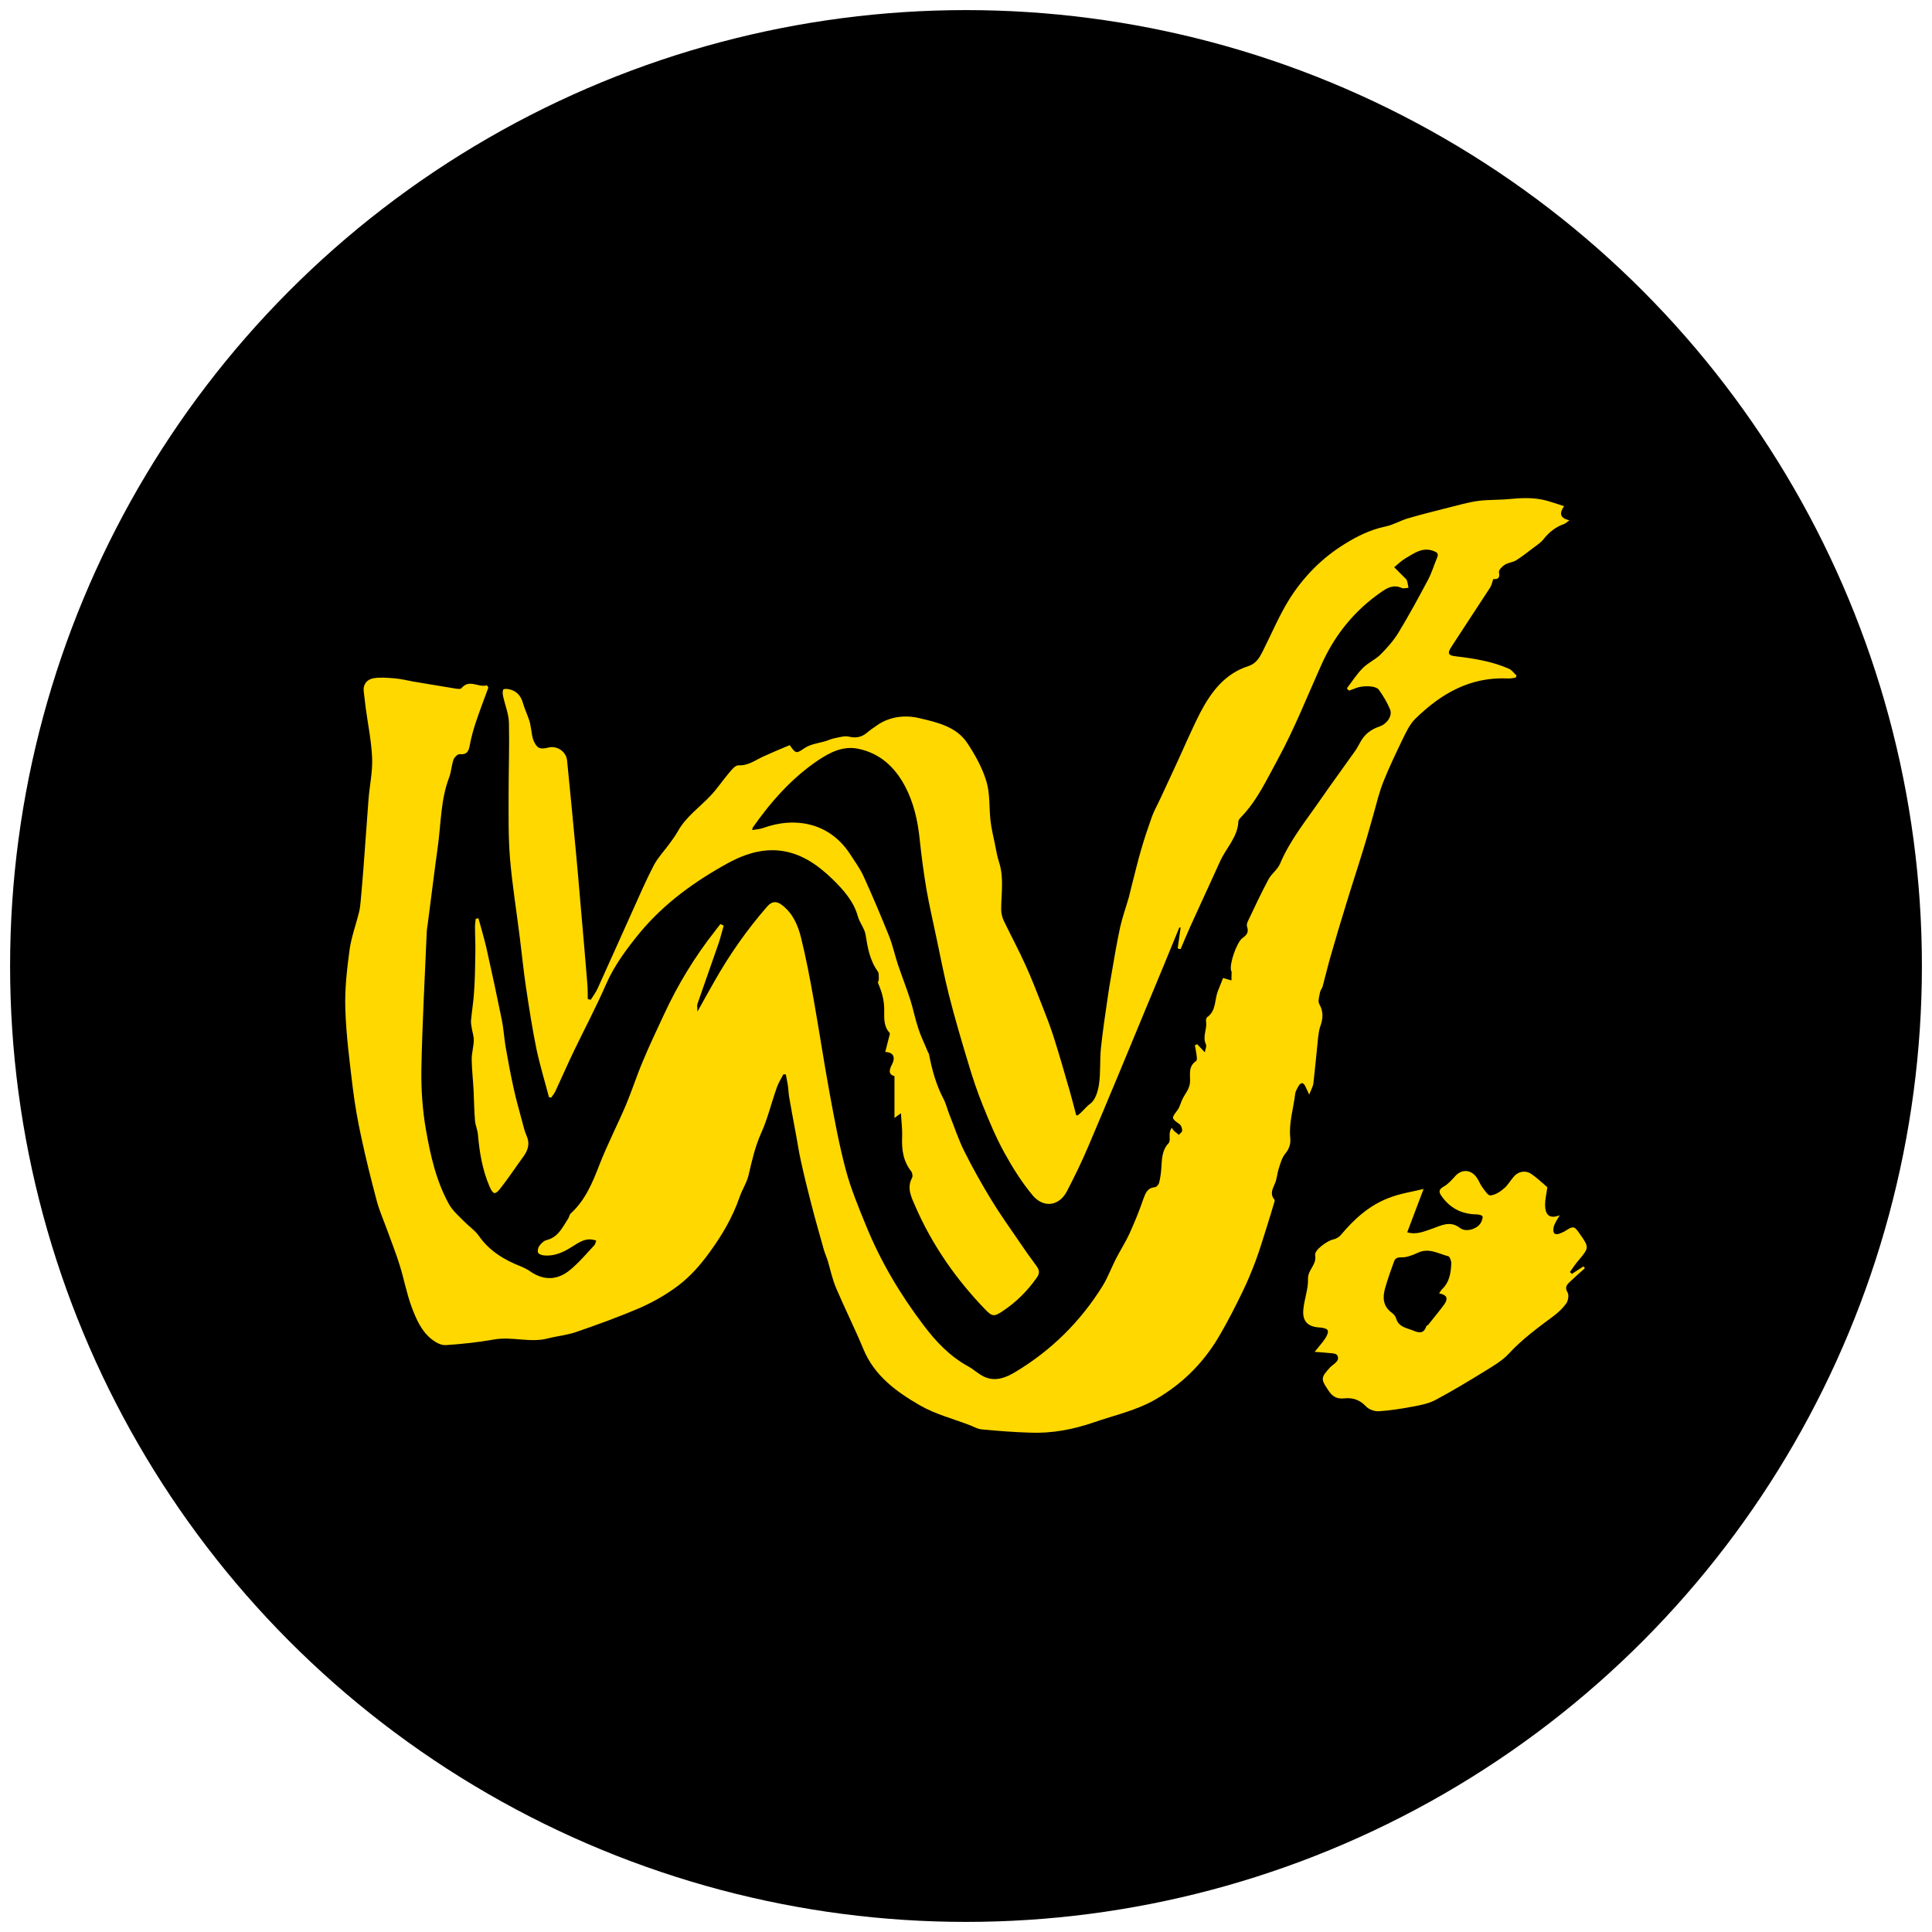 <?xml version="1.0" encoding="UTF-8"?>
<!-- Generator: Adobe Illustrator 28.0.0, SVG Export Plug-In . SVG Version: 6.00 Build 0)  -->
<svg xmlns="http://www.w3.org/2000/svg" xmlns:xlink="http://www.w3.org/1999/xlink" version="1.1" id="Layer_1" x="0px" y="0px" viewBox="0 0 111 111" style="enable-background:new 0 0 111 111;" xml:space="preserve">
<style type="text/css">
	.st0{fill:none;stroke:#FFD800;stroke-width:7.488;}
	.st1{fill:#FFD800;}
	.st2{fill:none;stroke:#FFD800;stroke-width:7.28;}
	.st3{fill:none;stroke:#FFD800;stroke-width:4.909;}
	.st4{fill:none;stroke:#FFD800;stroke-width:7.4;stroke-miterlimit:10;}
	.st5{fill:none;stroke:#FFD800;stroke-width:7.421;stroke-miterlimit:10;}
	.st6{fill:none;stroke:#FFD800;stroke-width:7.513;stroke-linecap:round;stroke-linejoin:round;stroke-miterlimit:10;}
	.st7{fill:none;stroke:#FFD800;stroke-width:7;stroke-miterlimit:10;}
	.st8{fill:none;stroke:#FFD800;stroke-width:7.388;stroke-miterlimit:10;}
	.st9{fill:none;stroke:#FFD800;stroke-width:4.993;stroke-miterlimit:10;}
	.st10{fill:none;stroke:#FFD800;stroke-width:1.427;stroke-miterlimit:10;}
	.st11{fill:none;stroke:#FFD800;stroke-width:5.755;stroke-miterlimit:10;}
	.st12{fill:none;stroke:#FFD800;stroke-width:6.357;stroke-miterlimit:10;}
	.st13{fill:none;stroke:#FFD800;stroke-width:6.305;stroke-miterlimit:10;}
	.st14{fill:none;stroke:#FFD800;stroke-width:6.641;stroke-linecap:round;stroke-linejoin:round;stroke-miterlimit:10;}
	.st15{fill:none;stroke:#FFD800;stroke-width:5.346;stroke-miterlimit:10;}
	.st16{fill:none;stroke:#FFD800;stroke-width:4.819;stroke-miterlimit:10;}
	.st17{fill-rule:evenodd;clip-rule:evenodd;fill:#FFD800;}
	.st18{fill:#FFD800;stroke:#FFD800;stroke-width:0.533;stroke-linecap:round;stroke-linejoin:round;stroke-miterlimit:10;}
	.st19{fill:none;stroke:#FFD800;stroke-width:7.572;}
	.st20{fill:none;stroke:#FFD800;stroke-width:7;}
	.st21{fill:none;stroke:#FFD800;stroke-width:6.452;stroke-miterlimit:10;}
	.st22{fill:none;stroke:#FFD800;stroke-width:6.563;stroke-miterlimit:10;}
	.st23{fill:none;stroke:#FFD800;stroke-width:6.628;stroke-miterlimit:10;}
	.st24{fill:none;stroke:#FFD800;stroke-width:6.152;stroke-miterlimit:10;}
	.st25{fill:none;stroke:#FFD800;stroke-width:7.56;stroke-miterlimit:10;}
</style>
<g>
	<g>
		<circle cx="55.5" cy="55.5" r="54.92"></circle>
	</g>
</g>
<g>
	<path class="st1" d="M28.06,39.5c-0.25,0.68-0.51,1.36-0.74,2.05c-0.13,0.4-0.24,0.8-0.32,1.21c-0.06,0.36-0.14,0.62-0.6,0.57   c-0.1-0.01-0.29,0.17-0.34,0.3c-0.12,0.34-0.13,0.71-0.26,1.05c-0.48,1.26-0.46,2.6-0.64,3.91c-0.21,1.51-0.39,3.02-0.59,4.53   c-0.02,0.13-0.04,0.25-0.05,0.38c-0.11,2.64-0.26,5.27-0.31,7.91c-0.02,1.16,0.06,2.34,0.26,3.49c0.26,1.48,0.59,2.97,1.34,4.31   c0.21,0.36,0.55,0.66,0.85,0.96c0.27,0.28,0.62,0.51,0.84,0.82c0.61,0.88,1.47,1.4,2.45,1.78c0.19,0.08,0.38,0.18,0.55,0.3   c0.77,0.52,1.54,0.47,2.23-0.09c0.52-0.42,0.96-0.95,1.42-1.44c0.05-0.05,0.06-0.15,0.11-0.26c-0.58-0.22-0.99,0.1-1.41,0.36   c-0.49,0.31-0.99,0.54-1.58,0.49c-0.12-0.01-0.3-0.06-0.35-0.15c-0.05-0.1-0.01-0.29,0.06-0.39c0.1-0.14,0.26-0.3,0.41-0.34   c0.68-0.16,0.92-0.73,1.25-1.23c0.06-0.09,0.07-0.23,0.15-0.3c0.84-0.77,1.25-1.77,1.65-2.8c0.45-1.16,1.03-2.28,1.52-3.43   c0.35-0.83,0.62-1.69,0.97-2.51c0.38-0.92,0.81-1.81,1.23-2.72c0.79-1.7,1.76-3.3,2.92-4.77c0.1-0.13,0.2-0.27,0.31-0.4   c0.06,0.03,0.13,0.06,0.19,0.09c-0.1,0.34-0.18,0.68-0.29,1.01c-0.4,1.16-0.82,2.32-1.22,3.49c-0.03,0.1,0,0.22,0,0.44   c0.36-0.64,0.66-1.19,0.97-1.73c0.87-1.54,1.88-2.98,3.04-4.31c0.26-0.3,0.53-0.33,0.85-0.08c0.62,0.47,0.91,1.15,1.09,1.86   c0.29,1.18,0.52,2.38,0.73,3.58c0.32,1.8,0.59,3.6,0.92,5.4c0.27,1.46,0.54,2.93,0.92,4.36c0.29,1.09,0.73,2.15,1.16,3.2   c0.84,2.07,1.97,3.97,3.32,5.75c0.71,0.94,1.51,1.78,2.55,2.35c0.35,0.19,0.65,0.5,1.02,0.64c0.61,0.23,1.18,0,1.72-0.33   c2.06-1.24,3.72-2.89,4.99-4.93c0.3-0.49,0.5-1.04,0.76-1.55c0.25-0.49,0.55-0.95,0.78-1.45c0.29-0.64,0.56-1.3,0.79-1.97   c0.13-0.35,0.23-0.66,0.67-0.7c0.09-0.01,0.21-0.14,0.24-0.24c0.07-0.27,0.11-0.55,0.13-0.83c0.04-0.52,0.02-1.04,0.42-1.46   c0.1-0.1,0.05-0.34,0.06-0.52c0.01-0.12,0.02-0.24,0.13-0.36c0.04,0.05,0.06,0.12,0.11,0.16c0.09,0.09,0.2,0.16,0.29,0.24   c0.07-0.08,0.19-0.16,0.19-0.24c0-0.12-0.05-0.29-0.14-0.36c-0.49-0.36-0.49-0.34-0.13-0.82c0.14-0.18,0.18-0.43,0.29-0.64   c0.09-0.19,0.22-0.36,0.31-0.54c0.06-0.13,0.11-0.27,0.12-0.41c0.03-0.43-0.13-0.91,0.35-1.23c0.07-0.05,0.04-0.26,0.02-0.39   c-0.02-0.17-0.06-0.34-0.09-0.51c0.04-0.02,0.09-0.05,0.13-0.07c0.13,0.14,0.26,0.28,0.44,0.47c0.03-0.17,0.12-0.35,0.06-0.47   c-0.21-0.45,0.09-0.87,0.01-1.31c-0.01-0.07,0.01-0.2,0.07-0.24c0.53-0.38,0.41-1.01,0.62-1.52c0.1-0.25,0.2-0.51,0.29-0.73   c0.2,0.06,0.34,0.1,0.48,0.14c0-0.16,0.01-0.33,0.01-0.49c0-0.03-0.03-0.05-0.03-0.08c-0.11-0.38,0.33-1.64,0.66-1.87   c0.23-0.16,0.37-0.33,0.26-0.64c-0.03-0.08-0.01-0.2,0.03-0.29c0.39-0.82,0.77-1.64,1.2-2.44c0.17-0.32,0.52-0.56,0.66-0.89   c0.59-1.4,1.55-2.55,2.39-3.78c0.63-0.91,1.29-1.8,1.93-2.71c0.21-0.3,0.34-0.66,0.59-0.91c0.22-0.23,0.53-0.4,0.83-0.5   c0.4-0.14,0.74-0.6,0.58-0.98c-0.16-0.39-0.39-0.77-0.64-1.12c-0.18-0.25-0.95-0.26-1.36-0.08c-0.12,0.05-0.24,0.09-0.36,0.13   c-0.04-0.04-0.08-0.09-0.12-0.13c0.3-0.39,0.56-0.81,0.91-1.16c0.3-0.31,0.73-0.49,1.03-0.79c0.38-0.38,0.75-0.8,1.03-1.26   c0.6-0.99,1.15-2,1.69-3.02c0.22-0.41,0.35-0.86,0.53-1.29c0.1-0.23-0.02-0.3-0.2-0.37c-0.64-0.25-1.12,0.13-1.61,0.41   c-0.24,0.14-0.44,0.34-0.66,0.52c0.18,0.18,0.36,0.36,0.54,0.54c0.07,0.07,0.16,0.14,0.19,0.22c0.05,0.13,0.06,0.28,0.09,0.42   c-0.13,0.01-0.29,0.06-0.39,0.01c-0.46-0.21-0.83-0.01-1.18,0.24c-1.53,1.06-2.66,2.45-3.42,4.15c-0.83,1.84-1.57,3.73-2.54,5.5   c-0.62,1.13-1.17,2.34-2.1,3.29c-0.06,0.06-0.13,0.14-0.14,0.21c-0.03,0.92-0.7,1.54-1.05,2.31c-0.57,1.27-1.16,2.52-1.73,3.79   c-0.19,0.42-0.36,0.84-0.54,1.26c-0.06-0.01-0.12-0.02-0.17-0.04c0.06-0.4,0.11-0.79,0.17-1.19c-0.02-0.01-0.05-0.01-0.07-0.02   c-0.61,1.48-1.21,2.96-1.83,4.43c-1.12,2.71-2.24,5.42-3.39,8.12c-0.37,0.88-0.79,1.74-1.23,2.59c-0.43,0.86-1.33,1.02-1.97,0.27   c-0.63-0.75-1.16-1.6-1.63-2.45c-0.48-0.87-0.87-1.8-1.24-2.72c-0.33-0.81-0.6-1.63-0.85-2.47c-0.39-1.29-0.77-2.58-1.1-3.88   c-0.28-1.1-0.49-2.22-0.73-3.34c-0.19-0.91-0.4-1.81-0.56-2.72c-0.16-0.95-0.29-1.92-0.39-2.88c-0.11-1.07-0.34-2.11-0.85-3.07   c-0.58-1.09-1.43-1.88-2.68-2.14c-0.87-0.18-1.61,0.2-2.29,0.65c-1.53,1.03-2.73,2.39-3.78,3.89c-0.01,0.02-0.01,0.05-0.02,0.13   c0.21-0.04,0.42-0.05,0.6-0.11c0.93-0.34,1.9-0.43,2.83-0.17c0.92,0.26,1.67,0.85,2.2,1.68c0.27,0.42,0.58,0.83,0.78,1.29   c0.51,1.12,0.99,2.26,1.45,3.4c0.21,0.53,0.33,1.1,0.51,1.64c0.23,0.68,0.49,1.34,0.71,2.02c0.17,0.54,0.28,1.11,0.46,1.65   c0.14,0.44,0.35,0.85,0.52,1.28c0.03,0.08,0.09,0.15,0.1,0.23c0.17,0.87,0.4,1.72,0.82,2.52c0.15,0.28,0.22,0.6,0.34,0.9   c0.29,0.72,0.53,1.47,0.88,2.16c0.47,0.94,0.99,1.86,1.53,2.75c0.5,0.82,1.05,1.59,1.59,2.38c0.33,0.49,0.67,0.97,1.02,1.44   c0.16,0.22,0.18,0.41,0.01,0.65c-0.54,0.77-1.19,1.42-1.98,1.94c-0.47,0.31-0.58,0.31-0.98-0.1c-1.69-1.75-3.06-3.72-4.03-5.95   c-0.21-0.49-0.5-1.03-0.18-1.62c0.05-0.09,0.02-0.27-0.04-0.36c-0.47-0.59-0.56-1.26-0.53-1.98c0.02-0.43-0.04-0.86-0.07-1.37   c-0.17,0.12-0.25,0.18-0.37,0.27c0-0.82,0-1.58,0-2.4c-0.36-0.1-0.31-0.35-0.14-0.68c0.21-0.42,0.08-0.69-0.39-0.71   c0.07-0.28,0.14-0.53,0.2-0.79c0.03-0.11,0.09-0.27,0.05-0.31c-0.38-0.41-0.3-0.95-0.31-1.4c-0.01-0.53-0.15-0.99-0.35-1.45   c-0.03-0.06,0.04-0.16,0.04-0.23c-0.01-0.15,0.02-0.34-0.06-0.45c-0.46-0.64-0.58-1.36-0.7-2.11c-0.06-0.36-0.34-0.68-0.44-1.04   c-0.24-0.88-0.84-1.54-1.45-2.14c-0.87-0.84-1.86-1.55-3.15-1.66c-1.04-0.08-1.99,0.25-2.87,0.73c-1.91,1.05-3.67,2.32-5.07,4.01   c-0.74,0.91-1.45,1.85-1.93,2.95c-0.57,1.31-1.24,2.57-1.86,3.86c-0.36,0.75-0.69,1.51-1.04,2.26c-0.06,0.14-0.16,0.26-0.25,0.39   c-0.04-0.01-0.08-0.02-0.13-0.02c-0.24-0.92-0.52-1.83-0.72-2.77c-0.24-1.17-0.42-2.35-0.6-3.54c-0.14-0.93-0.23-1.87-0.35-2.81   c-0.19-1.54-0.44-3.07-0.57-4.61c-0.1-1.22-0.08-2.45-0.08-3.68c0-1.36,0.05-2.73,0.02-4.09c-0.01-0.51-0.22-1.01-0.33-1.52   c-0.03-0.13-0.05-0.28,0-0.4c0.02-0.05,0.23-0.05,0.34-0.02c0.42,0.09,0.67,0.36,0.79,0.78c0.1,0.35,0.26,0.68,0.37,1.02   c0.06,0.17,0.07,0.35,0.11,0.53c0.04,0.2,0.05,0.42,0.13,0.61c0.2,0.46,0.37,0.53,0.85,0.41c0.5-0.13,1.03,0.23,1.08,0.74   c0.17,1.72,0.34,3.45,0.5,5.17c0.09,0.94,0.17,1.88,0.25,2.82c0.14,1.6,0.28,3.19,0.41,4.79c0.03,0.31,0.02,0.62,0.03,0.93   c0.06,0.01,0.11,0.03,0.17,0.04c0.13-0.21,0.29-0.42,0.39-0.64c0.67-1.47,1.32-2.94,1.98-4.4c0.41-0.91,0.8-1.82,1.26-2.7   c0.24-0.45,0.61-0.83,0.91-1.25c0.17-0.23,0.33-0.45,0.47-0.7c0.46-0.82,1.22-1.35,1.85-2.01c0.39-0.41,0.71-0.89,1.08-1.33   c0.15-0.18,0.36-0.44,0.54-0.44c0.57,0.03,0.98-0.3,1.44-0.51c0.5-0.23,1.01-0.44,1.51-0.65c0.37,0.53,0.39,0.48,0.87,0.16   c0.35-0.23,0.81-0.27,1.22-0.4c0.18-0.06,0.36-0.14,0.55-0.17c0.25-0.05,0.52-0.13,0.75-0.08c0.39,0.09,0.71,0.05,1.02-0.2   c0.19-0.16,0.4-0.31,0.61-0.45c0.74-0.52,1.64-0.6,2.43-0.41c1.01,0.24,2.13,0.48,2.76,1.44c0.45,0.68,0.86,1.42,1.09,2.19   c0.22,0.72,0.15,1.52,0.24,2.28c0.05,0.43,0.15,0.85,0.24,1.27c0.08,0.37,0.13,0.75,0.25,1.1c0.29,0.9,0.12,1.81,0.12,2.72   c0,0.21,0.06,0.45,0.15,0.64c0.41,0.85,0.86,1.69,1.25,2.55c0.34,0.75,0.64,1.52,0.94,2.29c0.24,0.61,0.48,1.22,0.68,1.85   c0.33,1.04,0.63,2.09,0.93,3.13c0.13,0.45,0.24,0.9,0.36,1.35c0.03,0,0.07,0.02,0.08,0.01c0.27-0.18,0.45-0.47,0.73-0.67   c0.29-0.21,0.44-0.71,0.5-1.11c0.1-0.68,0.04-1.38,0.11-2.07c0.1-0.95,0.24-1.9,0.38-2.85c0.06-0.46,0.14-0.91,0.22-1.37   c0.16-0.92,0.31-1.85,0.51-2.76c0.13-0.58,0.34-1.15,0.5-1.72c0.06-0.21,0.1-0.44,0.16-0.65c0.18-0.69,0.34-1.38,0.54-2.06   c0.18-0.63,0.39-1.25,0.61-1.87c0.13-0.37,0.33-0.71,0.49-1.06c0.3-0.65,0.6-1.3,0.9-1.94c0.47-1.01,0.9-2.04,1.41-3.03   c0.62-1.18,1.41-2.22,2.75-2.65c0.46-0.15,0.65-0.5,0.84-0.88c0.51-1.01,0.95-2.07,1.55-3.02c0.81-1.26,1.85-2.32,3.15-3.12   c0.74-0.46,1.48-0.82,2.33-1c0.45-0.09,0.86-0.34,1.3-0.47c0.78-0.23,1.56-0.42,2.34-0.62c0.56-0.14,1.11-0.3,1.68-0.38   c0.6-0.08,1.21-0.05,1.81-0.11c0.63-0.06,1.25-0.09,1.86,0.03c0.42,0.08,0.82,0.24,1.28,0.38c-0.28,0.41-0.25,0.69,0.31,0.81   c-0.16,0.11-0.22,0.19-0.3,0.21c-0.49,0.17-0.88,0.48-1.2,0.89c-0.16,0.2-0.4,0.35-0.61,0.51c-0.31,0.24-0.62,0.48-0.95,0.69   c-0.2,0.12-0.46,0.13-0.66,0.26c-0.15,0.09-0.36,0.31-0.33,0.43c0.08,0.38-0.11,0.4-0.33,0.39c-0.06,0.18-0.09,0.35-0.18,0.49   c-0.73,1.13-1.48,2.25-2.21,3.38c-0.26,0.4-0.21,0.52,0.26,0.57c1.04,0.12,2.07,0.29,3.03,0.71c0.17,0.07,0.29,0.26,0.44,0.39   c-0.02,0.04-0.03,0.08-0.05,0.12c-0.14,0.02-0.29,0.06-0.43,0.05c-2.16-0.11-3.85,0.86-5.33,2.31c-0.32,0.31-0.53,0.76-0.73,1.17   c-0.39,0.81-0.78,1.62-1.11,2.45c-0.24,0.59-0.38,1.22-0.56,1.84c-0.2,0.7-0.39,1.4-0.61,2.1c-0.32,1.05-0.67,2.1-0.99,3.16   c-0.3,0.97-0.59,1.94-0.87,2.92c-0.17,0.58-0.3,1.16-0.46,1.74c-0.03,0.12-0.13,0.22-0.15,0.34c-0.04,0.23-0.14,0.51-0.04,0.68   c0.25,0.44,0.21,0.85,0.05,1.29c-0.07,0.2-0.09,0.41-0.12,0.62c-0.09,0.88-0.17,1.76-0.27,2.63c-0.02,0.19-0.13,0.36-0.24,0.66   c-0.11-0.23-0.17-0.37-0.24-0.51c-0.04-0.07-0.11-0.15-0.17-0.15c-0.06,0-0.15,0.07-0.18,0.13c-0.09,0.16-0.2,0.32-0.22,0.5   c-0.1,0.84-0.37,1.66-0.28,2.52c0.03,0.33-0.05,0.61-0.28,0.89c-0.19,0.23-0.28,0.54-0.37,0.83c-0.1,0.29-0.11,0.61-0.23,0.89   c-0.14,0.32-0.3,0.61-0.03,0.93c0.03,0.03,0.01,0.11-0.01,0.16c-0.14,0.47-0.28,0.94-0.43,1.41c-0.21,0.65-0.4,1.31-0.64,1.95   c-0.23,0.61-0.48,1.22-0.77,1.81c-0.4,0.82-0.81,1.63-1.27,2.42c-0.89,1.55-2.09,2.78-3.66,3.7c-1.14,0.67-2.39,0.93-3.6,1.35   c-1.19,0.41-2.41,0.64-3.67,0.59c-0.93-0.03-1.86-0.1-2.78-0.19c-0.23-0.02-0.44-0.15-0.67-0.24c-0.96-0.37-1.99-0.63-2.87-1.14   c-1.35-0.78-2.62-1.7-3.25-3.24c-0.49-1.18-1.06-2.32-1.56-3.49c-0.22-0.51-0.33-1.06-0.49-1.6c-0.07-0.21-0.16-0.41-0.22-0.62   c-0.24-0.86-0.49-1.72-0.71-2.58c-0.21-0.82-0.42-1.65-0.6-2.48c-0.13-0.57-0.21-1.15-0.32-1.72c-0.12-0.66-0.25-1.32-0.36-1.98   c-0.04-0.23-0.04-0.47-0.08-0.71c-0.03-0.2-0.08-0.39-0.11-0.59c-0.05,0-0.09-0.01-0.14-0.01c-0.13,0.25-0.29,0.5-0.38,0.76   c-0.31,0.87-0.52,1.78-0.9,2.62c-0.35,0.78-0.53,1.59-0.72,2.4c-0.1,0.44-0.37,0.84-0.52,1.28c-0.41,1.18-1.02,2.21-1.76,3.22   c-0.52,0.71-1.08,1.34-1.75,1.85c-0.66,0.5-1.4,0.93-2.17,1.27c-1.22,0.53-2.47,0.98-3.72,1.41c-0.52,0.18-1.09,0.23-1.63,0.37   c-1.02,0.26-2.05-0.13-3.09,0.06c-0.91,0.16-1.84,0.26-2.76,0.32c-0.26,0.02-0.57-0.15-0.79-0.32c-0.61-0.47-0.91-1.18-1.17-1.87   c-0.29-0.78-0.44-1.62-0.69-2.41c-0.21-0.68-0.48-1.35-0.72-2.02c-0.2-0.55-0.44-1.09-0.59-1.65c-0.32-1.2-0.62-2.4-0.88-3.61   c-0.21-0.95-0.38-1.91-0.5-2.88c-0.18-1.5-0.38-3.01-0.43-4.53c-0.04-1.13,0.09-2.28,0.24-3.4c0.1-0.74,0.37-1.46,0.55-2.19   c0.05-0.2,0.07-0.42,0.09-0.62c0.06-0.63,0.11-1.26,0.16-1.89c0.1-1.31,0.19-2.63,0.29-3.94c0.06-0.8,0.24-1.6,0.21-2.39   c-0.04-0.97-0.24-1.93-0.37-2.89c-0.04-0.31-0.07-0.62-0.11-0.92c-0.06-0.43,0.18-0.71,0.54-0.78c0.39-0.07,0.81-0.03,1.21,0   c0.37,0.03,0.74,0.12,1.11,0.19c0.78,0.13,1.57,0.26,2.35,0.39c0.13,0.02,0.35,0.06,0.4-0.01c0.46-0.56,0.98-0.01,1.46-0.17   C28.01,39.43,28.03,39.46,28.06,39.5z"></path>
	<path class="st1" d="M41.61,47.17c-0.26,0.14-0.44,0.19-0.56,0.31c-0.44,0.42-0.85,0.85-1.27,1.29c-0.05,0.05-0.04,0.17-0.06,0.25   c0.1,0,0.24,0.03,0.29-0.02c0.52-0.49,1.02-0.99,1.52-1.5C41.57,47.46,41.56,47.38,41.61,47.17z"></path>
	<path class="st1" d="M81.79,68.31c-0.32,0.86-0.63,1.66-0.94,2.49c0.54,0.16,0.99-0.06,1.47-0.22c0.5-0.18,1-0.46,1.56-0.03   c0.35,0.27,1,0.06,1.2-0.3c0.06-0.11,0.13-0.3,0.09-0.37c-0.05-0.08-0.24-0.11-0.37-0.11c-0.83-0.02-1.49-0.36-1.97-1.04   c-0.18-0.25-0.18-0.39,0.12-0.56c0.25-0.14,0.45-0.37,0.65-0.59c0.35-0.4,0.87-0.41,1.21,0.03c0.14,0.18,0.21,0.4,0.34,0.58   c0.14,0.19,0.34,0.51,0.48,0.49c0.27-0.02,0.56-0.21,0.78-0.4c0.23-0.19,0.38-0.48,0.59-0.71c0.27-0.29,0.68-0.34,1-0.11   c0.34,0.24,0.65,0.54,0.9,0.75c-0.05,0.39-0.13,0.69-0.13,0.99c0,0.64,0.28,0.84,0.84,0.62c-0.12,0.23-0.3,0.45-0.35,0.7   c-0.07,0.38,0.1,0.48,0.45,0.31c0.06-0.03,0.13-0.05,0.19-0.09c0.5-0.32,0.54-0.32,0.87,0.16c0.54,0.77,0.54,0.78-0.1,1.54   c-0.17,0.2-0.32,0.42-0.47,0.64c0.04,0.04,0.07,0.07,0.11,0.11c0.22-0.14,0.44-0.29,0.66-0.43c0.03,0.03,0.06,0.07,0.09,0.1   c-0.3,0.27-0.6,0.53-0.89,0.81c-0.17,0.16-0.27,0.31-0.11,0.58c0.09,0.15,0.04,0.46-0.06,0.62c-0.2,0.28-0.46,0.53-0.74,0.74   c-0.9,0.67-1.81,1.33-2.58,2.17c-0.38,0.41-0.91,0.71-1.39,1.01c-0.93,0.57-1.87,1.14-2.83,1.65c-0.38,0.2-0.84,0.29-1.27,0.37   c-0.65,0.12-1.3,0.23-1.96,0.27c-0.25,0.02-0.58-0.1-0.74-0.27c-0.36-0.38-0.75-0.52-1.25-0.47c-0.39,0.04-0.66-0.06-0.91-0.44   c-0.44-0.66-0.47-0.73,0.09-1.34c0.19-0.2,0.59-0.36,0.41-0.69c-0.08-0.15-0.49-0.12-0.75-0.16c-0.15-0.02-0.3-0.02-0.55-0.04   c0.25-0.32,0.46-0.54,0.62-0.79c0.09-0.13,0.18-0.35,0.13-0.45c-0.05-0.1-0.28-0.15-0.44-0.16c-0.68-0.03-1.02-0.34-0.96-1.02   c0.05-0.6,0.29-1.19,0.27-1.77c-0.02-0.53,0.51-0.81,0.41-1.36c-0.06-0.3,0.7-0.84,1.04-0.91c0.16-0.03,0.34-0.14,0.44-0.26   c0.76-0.91,1.62-1.69,2.74-2.12C80.4,68.58,81.09,68.48,81.79,68.31z M82.68,74.31c0.09-0.13,0.12-0.19,0.16-0.23   c0.44-0.41,0.52-0.95,0.54-1.5c0-0.14-0.08-0.37-0.16-0.4c-0.58-0.15-1.13-0.51-1.77-0.2c-0.3,0.14-0.64,0.27-0.95,0.26   c-0.25-0.01-0.35,0.08-0.41,0.24c-0.19,0.52-0.37,1.03-0.52,1.56c-0.14,0.52-0.11,1.01,0.38,1.37c0.11,0.08,0.22,0.2,0.26,0.33   c0.12,0.45,0.51,0.54,0.86,0.66c0.31,0.11,0.7,0.35,0.88-0.21c0.01-0.03,0.07-0.04,0.1-0.07c0.3-0.38,0.61-0.75,0.9-1.14   C83.17,74.68,83.23,74.41,82.68,74.31z"></path>
	<path class="st1" d="M27.49,52.76c0.15,0.56,0.32,1.12,0.45,1.68c0.31,1.38,0.61,2.77,0.89,4.15c0.1,0.49,0.13,1,0.21,1.5   c0.14,0.81,0.29,1.62,0.47,2.43c0.14,0.66,0.33,1.3,0.5,1.95c0.07,0.27,0.14,0.55,0.25,0.8c0.21,0.48,0.05,0.87-0.24,1.25   c-0.43,0.59-0.83,1.2-1.29,1.78c-0.29,0.37-0.41,0.31-0.6-0.12c-0.41-0.95-0.58-1.95-0.67-2.98c-0.02-0.28-0.15-0.55-0.17-0.82   c-0.05-0.56-0.05-1.13-0.08-1.7c-0.03-0.61-0.1-1.21-0.11-1.82c0-0.36,0.11-0.72,0.12-1.07c0.01-0.24-0.08-0.49-0.12-0.74   c-0.02-0.14-0.05-0.28-0.04-0.41c0.05-0.57,0.15-1.13,0.18-1.7c0.05-0.74,0.06-1.49,0.07-2.23c0.01-0.49-0.02-0.98-0.02-1.47   c0-0.15,0.03-0.3,0.04-0.45C27.38,52.77,27.44,52.76,27.49,52.76z"></path>
</g>
</svg>
